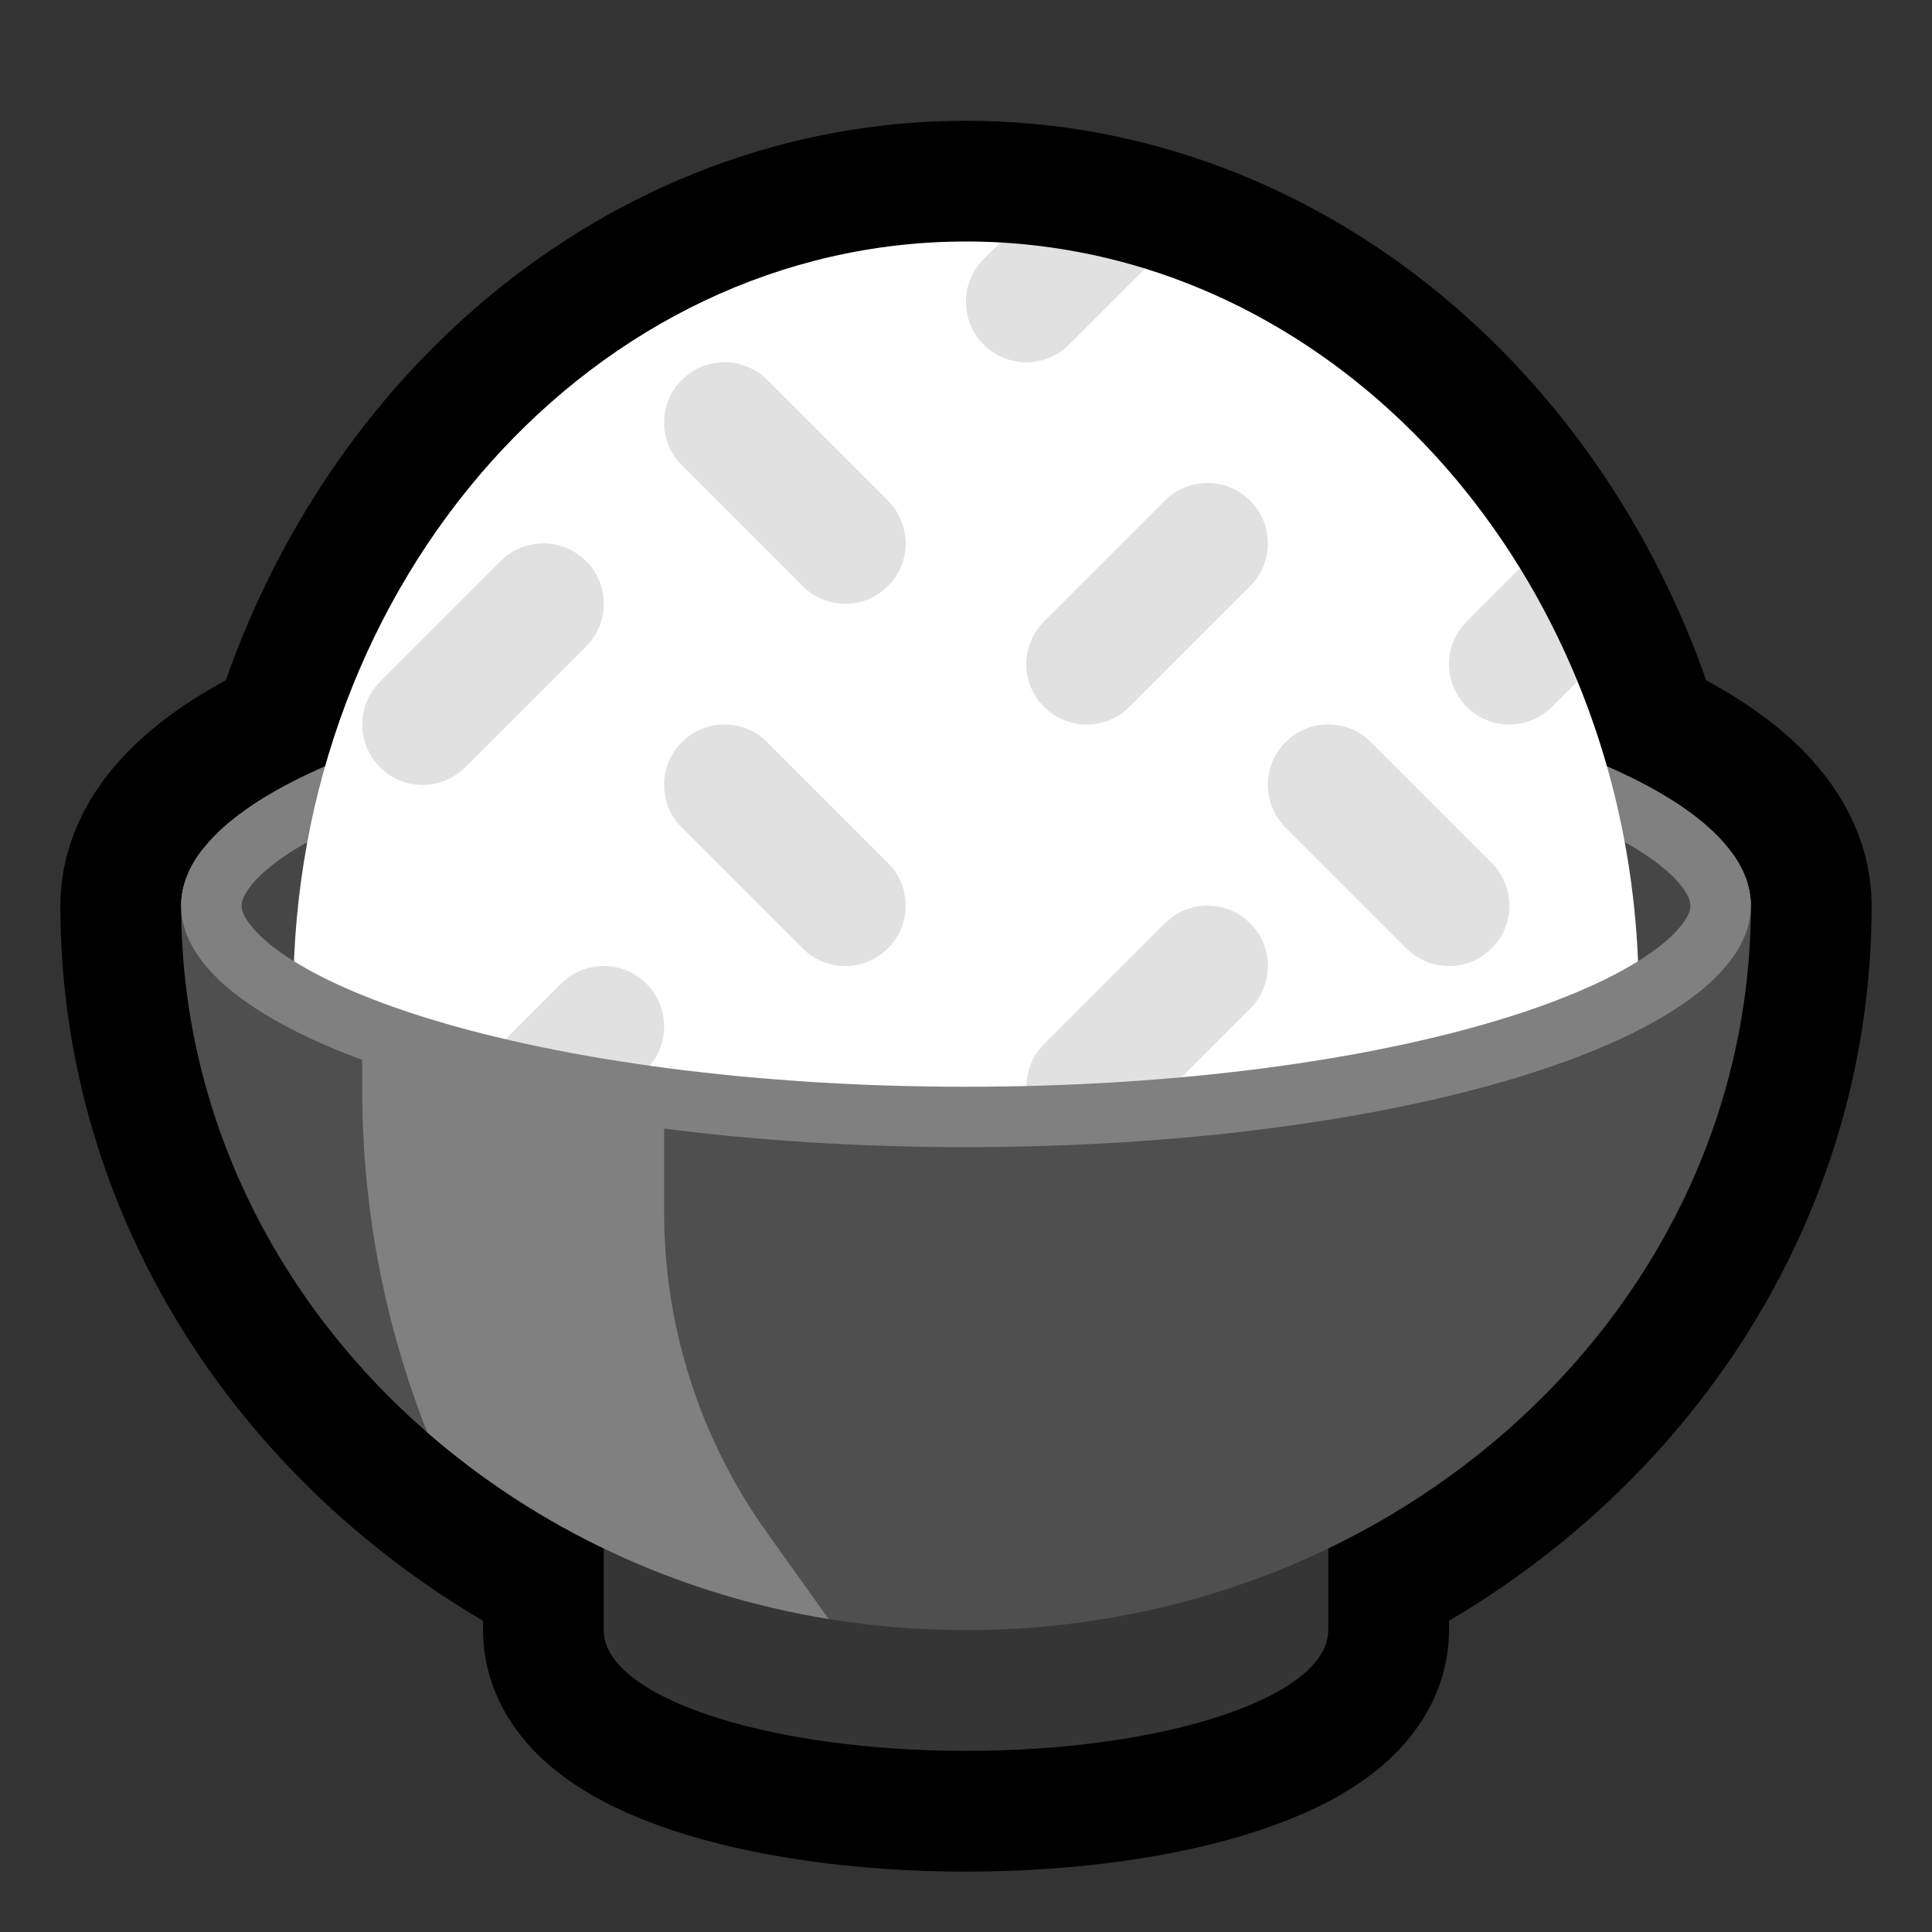 <?xml version="1.0" encoding="UTF-8" standalone="no"?>
<!DOCTYPE svg PUBLIC "-//W3C//DTD SVG 1.1//EN" "http://www.w3.org/Graphics/SVG/1.1/DTD/svg11.dtd">
<svg width="100%" height="100%" viewBox="0 0 32 32" version="1.1" xmlns="http://www.w3.org/2000/svg" xmlns:xlink="http://www.w3.org/1999/xlink" xml:space="preserve" xmlns:serif="http://www.serif.com/" style="fill-rule:evenodd;clip-rule:evenodd;stroke-linecap:round;stroke-linejoin:round;stroke-miterlimit:1.5;">
<rect x="0" y="0" width="32" height="32" fill="#333333" stroke="none"/>

    <rect id="rice" x="0" y="0" width="32" height="32" style="fill:none;"/>
    <g id="outline">
        <path d="M5.385,12.692c1.437,-5.039 5.649,-8.692 10.615,-8.692c4.966,0 9.178,3.653 10.615,8.692c1.502,0.652 2.385,1.449 2.385,2.308c0,4.63 -2.84,8.647 -7,10.648l0,1.352c0,1.104 -2.689,2 -6,2c-3.311,0 -6,-0.896 -6,-2l0,-1.352c-4.16,-2.001 -7,-6.018 -7,-10.648c0,0 0,0 0,0c0,-0.859 0.883,-1.656 2.385,-2.308Z" style="fill:none;stroke:#000;stroke-width:4px;"/>
    </g>
    <g id="emoji">
        <path d="M22,27c0,1.104 -2.689,2 -6,2c-3.311,0 -6,-0.896 -6,-2l0,-2l12,0l0,2Z" style="fill:#353535;"/>
        <path d="M29,15c0,6.627 -5.82,12 -13,12c-0.776,0 -1.535,-0.063 -2.274,-0.183l-2.029,-1.441c-1.104,-1.545 -1.697,-3.397 -1.697,-5.295l1,-5.081l5,0l13,0Zm-23,0l1,3.067c0,1.95 0.36,3.924 0.079,5.662c-2.512,-2.188 -4.079,-5.29 -4.079,-8.729l3,0Z" style="fill:#4f4f4f;"/>
        <path d="M11,15l0,5.081c0,1.898 0.593,3.75 1.697,5.295l1.029,1.441c-2.549,-0.415 -4.842,-1.516 -6.647,-3.088c-0.709,-1.793 -1.079,-3.712 -1.079,-5.662l0,-3.067l5,0Z" style="fill:#808080;"/>
        <ellipse cx="16" cy="15" rx="12.452" ry="3.447" style="fill:#464646;"/>
        <rect x="2" y="10" width="28" height="5" style="fill:none;"/>
        <clipPath id="_clip1">
            <rect x="2" y="10" width="28" height="5"/>
        </clipPath>
        <g clip-path="url(#_clip1)">
            <path d="M16.335,11.001l0.334,0.004l0.331,0.007l0.328,0.009l0.327,0.011l0.324,0.014l0.321,0.017l0.319,0.018l0.315,0.022l0.313,0.023l0.31,0.026l0.307,0.028l0.304,0.03l0.3,0.033l0.297,0.035l0.293,0.037l0.29,0.039l0.286,0.041l0.282,0.043l0.278,0.045l0.275,0.047l0.27,0.049l0.266,0.052l0.261,0.053l0.257,0.054l0.253,0.057l0.248,0.059l0.243,0.06l0.239,0.062l0.233,0.064l0.115,0.032l0.113,0.033l0.113,0.033l0.111,0.034l0.109,0.034l0.109,0.035l0.107,0.035l0.105,0.035l0.104,0.036l0.103,0.036l0.102,0.036l0.1,0.037l0.099,0.037l0.097,0.038l0.096,0.038l0.094,0.038l0.093,0.039l0.091,0.039l0.09,0.039l0.089,0.04l0.086,0.04l0.086,0.041l0.084,0.04l0.082,0.042l0.081,0.041l0.079,0.042l0.077,0.042l0.076,0.042l0.074,0.043l0.073,0.043l0.071,0.043l0.069,0.043l0.068,0.044l0.066,0.044l0.064,0.045l0.063,0.045l0.061,0.045l0.059,0.045l0.057,0.045l0.056,0.046l0.053,0.046l0.052,0.047l0.051,0.046l0.048,0.047l0.047,0.047l0.044,0.047l0.043,0.048l0.041,0.048l0.04,0.048l0.037,0.048l0.035,0.049l0.034,0.048l0.031,0.049l0.03,0.049l0.027,0.05l0.026,0.049l0.024,0.05l0.021,0.05l0.02,0.05l0.018,0.05l0.015,0.051l0.014,0.05l0.012,0.051l0.009,0.051l0.007,0.051l0.006,0.052l0.003,0.051l0.001,0.052l-0.001,0.052l-0.003,0.051l-0.006,0.052l-0.007,0.051l-0.009,0.051l-0.012,0.051l-0.014,0.05l-0.015,0.051l-0.018,0.05l-0.02,0.05l-0.021,0.05l-0.024,0.05l-0.026,0.049l-0.027,0.05l-0.03,0.049l-0.031,0.049l-0.034,0.048l-0.035,0.049l-0.037,0.048l-0.04,0.048l-0.041,0.048l-0.043,0.048l-0.044,0.047l-0.047,0.047l-0.048,0.047l-0.051,0.046l-0.052,0.047l-0.053,0.046l-0.056,0.046l-0.057,0.045l-0.059,0.045l-0.061,0.045l-0.063,0.045l-0.064,0.045l-0.066,0.044l-0.068,0.044l-0.069,0.043l-0.071,0.043l-0.073,0.043l-0.074,0.043l-0.076,0.042l-0.077,0.042l-0.079,0.042l-0.081,0.041l-0.082,0.042l-0.084,0.04l-0.086,0.041l-0.086,0.04l-0.089,0.04l-0.09,0.039l-0.091,0.039l-0.093,0.039l-0.094,0.038l-0.096,0.038l-0.097,0.038l-0.099,0.037l-0.1,0.037l-0.102,0.036l-0.103,0.036l-0.104,0.036l-0.105,0.035l-0.107,0.035l-0.109,0.035l-0.109,0.034l-0.111,0.034l-0.113,0.033l-0.113,0.033l-0.115,0.032l-0.233,0.064l-0.239,0.062l-0.243,0.06l-0.248,0.059l-0.253,0.057l-0.257,0.054l-0.261,0.053l-0.266,0.052l-0.27,0.049l-0.275,0.047l-0.278,0.045l-0.282,0.043l-0.286,0.041l-0.29,0.039l-0.293,0.037l-0.297,0.035l-0.3,0.033l-0.304,0.03l-0.307,0.028l-0.31,0.026l-0.313,0.023l-0.315,0.022l-0.319,0.018l-0.321,0.017l-0.324,0.014l-0.327,0.011l-0.328,0.009l-0.331,0.007l-0.334,0.004l-0.335,0.001l-0.335,-0.001l-0.334,-0.004l-0.331,-0.007l-0.328,-0.009l-0.327,-0.011l-0.324,-0.014l-0.321,-0.017l-0.319,-0.018l-0.315,-0.022l-0.313,-0.023l-0.31,-0.026l-0.307,-0.028l-0.304,-0.03l-0.3,-0.033l-0.297,-0.035l-0.293,-0.037l-0.29,-0.039l-0.286,-0.041l-0.282,-0.043l-0.278,-0.045l-0.275,-0.047l-0.27,-0.049l-0.266,-0.052l-0.261,-0.053l-0.257,-0.054l-0.253,-0.057l-0.248,-0.059l-0.243,-0.06l-0.239,-0.062l-0.233,-0.064l-0.115,-0.032l-0.113,-0.033l-0.113,-0.033l-0.111,-0.034l-0.109,-0.034l-0.109,-0.035l-0.107,-0.035l-0.105,-0.035l-0.104,-0.036l-0.103,-0.036l-0.102,-0.036l-0.1,-0.037l-0.099,-0.037l-0.097,-0.038l-0.096,-0.038l-0.094,-0.038l-0.093,-0.039l-0.091,-0.039l-0.09,-0.039l-0.089,-0.04l-0.086,-0.04l-0.086,-0.041l-0.084,-0.04l-0.082,-0.042l-0.081,-0.041l-0.079,-0.042l-0.077,-0.042l-0.076,-0.042l-0.074,-0.043l-0.073,-0.043l-0.071,-0.043l-0.069,-0.043l-0.068,-0.044l-0.066,-0.044l-0.064,-0.045l-0.063,-0.045l-0.061,-0.045l-0.059,-0.045l-0.057,-0.045l-0.056,-0.046l-0.053,-0.046l-0.052,-0.047l-0.051,-0.046l-0.048,-0.047l-0.047,-0.047l-0.044,-0.047l-0.043,-0.048l-0.041,-0.048l-0.04,-0.048l-0.037,-0.048l-0.035,-0.049l-0.034,-0.048l-0.031,-0.049l-0.03,-0.049l-0.027,-0.05l-0.026,-0.049l-0.024,-0.05l-0.021,-0.05l-0.02,-0.05l-0.018,-0.05l-0.015,-0.051l-0.014,-0.05l-0.012,-0.051l-0.009,-0.051l-0.007,-0.051l-0.006,-0.052l-0.003,-0.051l-0.001,-0.052l0.001,-0.052l0.003,-0.051l0.006,-0.052l0.007,-0.051l0.009,-0.051l0.012,-0.051l0.014,-0.05l0.015,-0.051l0.018,-0.05l0.02,-0.05l0.021,-0.05l0.024,-0.05l0.026,-0.049l0.027,-0.05l0.03,-0.049l0.031,-0.049l0.034,-0.048l0.035,-0.049l0.037,-0.048l0.04,-0.048l0.041,-0.048l0.043,-0.048l0.044,-0.047l0.047,-0.047l0.048,-0.047l0.051,-0.046l0.052,-0.047l0.053,-0.046l0.056,-0.046l0.057,-0.045l0.059,-0.045l0.061,-0.045l0.063,-0.045l0.064,-0.045l0.066,-0.044l0.068,-0.044l0.069,-0.043l0.071,-0.043l0.073,-0.043l0.074,-0.043l0.076,-0.042l0.077,-0.042l0.079,-0.042l0.081,-0.041l0.082,-0.042l0.084,-0.04l0.086,-0.041l0.086,-0.04l0.089,-0.04l0.09,-0.039l0.091,-0.039l0.093,-0.039l0.094,-0.038l0.096,-0.038l0.097,-0.038l0.099,-0.037l0.1,-0.037l0.102,-0.036l0.103,-0.036l0.104,-0.036l0.105,-0.035l0.107,-0.035l0.109,-0.035l0.109,-0.034l0.111,-0.034l0.113,-0.033l0.113,-0.033l0.115,-0.032l0.233,-0.064l0.239,-0.062l0.243,-0.06l0.248,-0.059l0.253,-0.057l0.257,-0.054l0.261,-0.053l0.266,-0.052l0.27,-0.049l0.275,-0.047l0.278,-0.045l0.282,-0.043l0.286,-0.041l0.29,-0.039l0.293,-0.037l0.297,-0.035l0.3,-0.033l0.304,-0.03l0.307,-0.028l0.31,-0.026l0.313,-0.023l0.315,-0.022l0.319,-0.018l0.321,-0.017l0.324,-0.014l0.327,-0.011l0.328,-0.009l0.331,-0.007l0.334,-0.004l0.335,-0.001l0.335,0.001Zm-0.663,1l-0.325,0.004l-0.323,0.006l-0.321,0.009l-0.319,0.011l-0.316,0.014l-0.313,0.016l-0.311,0.018l-0.307,0.021l-0.305,0.023l-0.302,0.025l-0.299,0.027l-0.295,0.03l-0.292,0.032l-0.288,0.033l-0.285,0.036l-0.281,0.038l-0.277,0.04l-0.273,0.042l-0.269,0.043l-0.265,0.046l-0.261,0.047l-0.256,0.05l-0.252,0.051l-0.247,0.052l-0.242,0.055l-0.237,0.056l-0.232,0.057l-0.227,0.059l-0.223,0.061l-0.107,0.03l-0.108,0.032l-0.106,0.031l-0.104,0.032l-0.104,0.032l-0.101,0.032l-0.101,0.033l-0.099,0.033l-0.097,0.034l-0.096,0.033l-0.094,0.034l-0.093,0.034l-0.091,0.035l-0.089,0.034l-0.088,0.035l-0.087,0.035l-0.084,0.035l-0.083,0.036l-0.082,0.036l-0.079,0.035l-0.078,0.036l-0.076,0.036l-0.075,0.036l-0.072,0.037l-0.071,0.036l-0.069,0.036l-0.067,0.037l-0.065,0.036l-0.064,0.037l-0.061,0.036l-0.06,0.036l-0.057,0.036l-0.056,0.036l-0.053,0.036l-0.052,0.036l-0.05,0.035l-0.047,0.036l-0.046,0.035l-0.043,0.034l-0.041,0.034l-0.04,0.034l-0.037,0.033l-0.035,0.032l-0.033,0.032l-0.031,0.032l-0.029,0.03l-0.027,0.03l-0.024,0.029l-0.023,0.028l-0.021,0.027l-0.019,0.025l-0.017,0.025l-0.015,0.024l-0.014,0.023l-0.012,0.021l-0.01,0.02l-0.01,0.019l-0.007,0.018l-0.007,0.017l-0.005,0.015l-0.005,0.014l-0.003,0.014l-0.003,0.012l-0.002,0.012l-0.002,0.011l-0.001,0.011l-0.001,0.011l0,0.01l0,0.01l0.001,0.011l0.001,0.011l0.002,0.011l0.002,0.012l0.003,0.012l0.003,0.014l0.005,0.014l0.005,0.015l0.007,0.017l0.007,0.018l0.01,0.019l0.01,0.02l0.012,0.021l0.014,0.023l0.015,0.024l0.017,0.024l0.019,0.026l0.021,0.027l0.023,0.028l0.024,0.029l0.027,0.03l0.029,0.03l0.031,0.032l0.033,0.032l0.035,0.032l0.037,0.033l0.04,0.034l0.041,0.034l0.043,0.034l0.046,0.035l0.047,0.036l0.05,0.035l0.052,0.036l0.053,0.036l0.056,0.036l0.057,0.036l0.06,0.036l0.061,0.036l0.064,0.037l0.065,0.036l0.067,0.037l0.069,0.036l0.071,0.036l0.072,0.037l0.075,0.036l0.076,0.036l0.078,0.036l0.079,0.035l0.082,0.036l0.083,0.036l0.084,0.035l0.087,0.035l0.088,0.035l0.089,0.034l0.091,0.035l0.093,0.034l0.094,0.034l0.096,0.033l0.098,0.034l0.098,0.033l0.101,0.033l0.101,0.032l0.104,0.032l0.104,0.032l0.106,0.031l0.108,0.032l0.107,0.03l0.223,0.061l0.227,0.059l0.232,0.057l0.237,0.056l0.242,0.055l0.247,0.052l0.252,0.051l0.256,0.05l0.261,0.047l0.265,0.046l0.269,0.043l0.273,0.042l0.277,0.04l0.281,0.038l0.285,0.036l0.288,0.033l0.292,0.032l0.295,0.03l0.299,0.027l0.302,0.025l0.305,0.023l0.307,0.021l0.311,0.018l0.313,0.016l0.316,0.014l0.319,0.011l0.321,0.009l0.323,0.006l0.325,0.004l0.328,0.001l0.327,-0.001l0.326,-0.004l0.323,-0.006l0.321,-0.009l0.319,-0.011l0.316,-0.014l0.313,-0.016l0.311,-0.018l0.307,-0.021l0.305,-0.023l0.302,-0.025l0.299,-0.027l0.295,-0.03l0.292,-0.032l0.288,-0.033l0.285,-0.036l0.281,-0.038l0.277,-0.04l0.273,-0.042l0.269,-0.043l0.265,-0.046l0.261,-0.047l0.256,-0.05l0.252,-0.051l0.247,-0.052l0.242,-0.055l0.237,-0.056l0.232,-0.057l0.227,-0.059l0.223,-0.061l0.107,-0.03l0.108,-0.032l0.106,-0.031l0.104,-0.032l0.104,-0.032l0.101,-0.032l0.101,-0.033l0.098,-0.033l0.098,-0.034l0.096,-0.033l0.094,-0.034l0.093,-0.034l0.091,-0.035l0.089,-0.034l0.088,-0.035l0.087,-0.035l0.084,-0.035l0.083,-0.036l0.082,-0.036l0.079,-0.035l0.078,-0.036l0.076,-0.036l0.075,-0.036l0.072,-0.037l0.071,-0.036l0.069,-0.036l0.067,-0.037l0.065,-0.036l0.064,-0.037l0.061,-0.036l0.06,-0.036l0.057,-0.036l0.056,-0.036l0.053,-0.036l0.052,-0.036l0.05,-0.035l0.047,-0.036l0.046,-0.034l0.043,-0.035l0.041,-0.034l0.04,-0.034l0.037,-0.033l0.035,-0.032l0.033,-0.032l0.031,-0.032l0.029,-0.03l0.027,-0.03l0.024,-0.029l0.023,-0.028l0.021,-0.027l0.019,-0.026l0.017,-0.024l0.015,-0.024l0.014,-0.023l0.012,-0.021l0.01,-0.02l0.01,-0.019l0.007,-0.018l0.007,-0.017l0.005,-0.015l0.005,-0.014l0.003,-0.014l0.003,-0.012l0.002,-0.012l0.002,-0.011l0.001,-0.011l0.001,-0.01l0,-0.011l0,-0.011l-0.001,-0.01l-0.001,-0.011l-0.002,-0.011l-0.002,-0.012l-0.003,-0.012l-0.003,-0.014l-0.005,-0.014l-0.005,-0.015l-0.007,-0.017l-0.007,-0.018l-0.01,-0.019l-0.01,-0.02l-0.012,-0.021l-0.014,-0.023l-0.015,-0.024l-0.017,-0.024l-0.019,-0.026l-0.021,-0.027l-0.023,-0.028l-0.024,-0.029l-0.027,-0.03l-0.029,-0.03l-0.031,-0.032l-0.033,-0.032l-0.035,-0.032l-0.037,-0.033l-0.04,-0.034l-0.041,-0.034l-0.043,-0.035l-0.046,-0.034l-0.047,-0.036l-0.05,-0.035l-0.052,-0.036l-0.053,-0.036l-0.056,-0.036l-0.057,-0.036l-0.06,-0.036l-0.061,-0.036l-0.064,-0.037l-0.065,-0.036l-0.067,-0.037l-0.069,-0.036l-0.071,-0.036l-0.072,-0.037l-0.075,-0.036l-0.076,-0.036l-0.078,-0.036l-0.079,-0.035l-0.082,-0.036l-0.083,-0.036l-0.084,-0.035l-0.087,-0.035l-0.088,-0.035l-0.089,-0.034l-0.091,-0.035l-0.093,-0.034l-0.094,-0.034l-0.096,-0.033l-0.097,-0.034l-0.099,-0.033l-0.101,-0.033l-0.101,-0.032l-0.104,-0.032l-0.104,-0.032l-0.106,-0.031l-0.108,-0.032l-0.107,-0.03l-0.223,-0.061l-0.227,-0.059l-0.232,-0.057l-0.237,-0.056l-0.242,-0.055l-0.247,-0.052l-0.252,-0.051l-0.256,-0.05l-0.261,-0.047l-0.265,-0.046l-0.269,-0.043l-0.273,-0.042l-0.277,-0.04l-0.281,-0.038l-0.285,-0.036l-0.288,-0.033l-0.292,-0.032l-0.295,-0.03l-0.299,-0.027l-0.302,-0.025l-0.305,-0.023l-0.307,-0.021l-0.311,-0.018l-0.313,-0.016l-0.316,-0.014l-0.319,-0.011l-0.321,-0.009l-0.323,-0.006l-0.325,-0.004l-0.328,-0.001l-0.328,0.001Z" style="fill:#808080;"/>
        </g>
        <path d="M4.857,16.536l0,-0.036c0,-6.899 4.993,-12.5 11.143,-12.5c0.191,0 0.381,0.005 0.57,0.016l2.396,0.432c2.554,0.791 4.742,2.577 6.21,4.962c0,0 0.061,0.426 0.301,0.931c0,0 0.652,0.945 0.652,0.945c0.651,1.587 1.014,3.353 1.014,5.214l0,0.036c-2.276,1.162 -6.417,1.94 -11.143,1.94c-4.726,0 -8.867,-0.778 -11.143,-1.94Z" style="fill:#fff;"/>
        <path d="M17.113,18.461c-0.197,-0.376 -0.136,-0.852 0.18,-1.168c0.586,-0.586 1.415,-1.415 2.001,-2.001c0.39,-0.39 1.022,-0.39 1.412,0c0.001,0 0.001,0.001 0.001,0.001c0.391,0.39 0.391,1.024 0,1.414l-1.658,1.658c-0.629,0.047 -1.276,0.079 -1.936,0.096Zm-9.147,-0.841l1.328,-1.328c0.39,-0.39 1.022,-0.39 1.412,0c0.001,0.001 0.001,0.001 0.002,0.002c0.39,0.39 0.39,1.022 0,1.412l-0.371,0.371c-0.845,-0.126 -1.64,-0.28 -2.371,-0.457Zm16.741,-3.327c0.391,0.39 0.391,1.024 0,1.414c0,0 0,0.001 -0.001,0.001c-0.39,0.39 -1.022,0.39 -1.412,0c-0.586,-0.586 -1.416,-1.416 -2.002,-2.002c-0.39,-0.39 -0.39,-1.022 0,-1.412c0.001,-0.001 0.001,-0.001 0.002,-0.002c0.39,-0.39 1.022,-0.39 1.412,0c0.586,0.586 1.415,1.415 2.001,2.001Zm-10,0c0.391,0.39 0.391,1.024 0,1.414c0,0 0,0.001 -0.001,0.001c-0.39,0.39 -1.022,0.39 -1.412,0c-0.586,-0.586 -1.416,-1.416 -2.002,-2.002c-0.39,-0.39 -0.39,-1.022 0,-1.412c0,-0.001 0.001,-0.001 0.001,-0.001c0.39,-0.391 1.024,-0.391 1.414,0c0.586,0.586 1.414,1.414 2,2Zm-4.999,-4.999c0.39,0.39 0.39,1.022 0,1.412c-0.586,0.586 -1.416,1.416 -2.002,2.002c-0.39,0.39 -1.022,0.39 -1.412,0c-0.001,-0.001 -0.001,-0.001 -0.002,-0.002c-0.39,-0.39 -0.39,-1.022 0,-1.412c0.586,-0.586 1.416,-1.416 2.002,-2.002c0.39,-0.39 1.022,-0.39 1.412,0c0.001,0.001 0.001,0.001 0.002,0.002Zm10.999,-1.001c0.391,0.39 0.391,1.024 0,1.414c-0.586,0.586 -1.415,1.415 -2.001,2.001c-0.39,0.39 -1.022,0.39 -1.412,0c-0.001,0 -0.001,-0.001 -0.001,-0.001c-0.391,-0.39 -0.391,-1.024 0,-1.414c0.586,-0.586 1.415,-1.415 2.001,-2.001c0.39,-0.39 1.022,-0.39 1.412,0c0.001,0 0.001,0.001 0.001,0.001Zm4.469,1.117c0.363,0.59 0.683,1.218 0.953,1.876l-0.423,0.422c-0.39,0.39 -1.022,0.39 -1.412,0c-0.001,0 -0.001,-0.001 -0.001,-0.001c-0.391,-0.39 -0.391,-1.024 0,-1.414l0.883,-0.883Zm-10.469,-1.117c0.391,0.39 0.391,1.024 0,1.414c0,0 0,0.001 -0.001,0.001c-0.39,0.39 -1.022,0.39 -1.412,0c-0.586,-0.586 -1.415,-1.415 -2.001,-2.001c-0.391,-0.39 -0.391,-1.024 0,-1.414c0,0 0,-0.001 0.001,-0.001c0.39,-0.39 1.022,-0.39 1.412,0c0.586,0.586 1.415,1.415 2.001,2.001Zm1.863,-4.277c0.825,0.047 1.627,0.195 2.396,0.432l-1.26,1.26c-0.39,0.39 -1.022,0.39 -1.412,0c-0.001,-0.001 -0.001,-0.001 -0.002,-0.002c-0.39,-0.39 -0.39,-1.022 0,-1.412l0.278,-0.278Z" style="fill:#e1e1e1;"/>
        <path d="M30,13l-2.407,2l-23.039,0l-2.554,-2l0,18l28,0l0,-18Z" style="fill:none;"/>
        <clipPath id="_clip2">
            <path d="M30,13l-2.407,2l-23.039,0l-2.554,-2l0,18l28,0l0,-18Z"/>
        </clipPath>
        <g clip-path="url(#_clip2)">
            <path d="M16.335,11.001l0.334,0.004l0.331,0.007l0.328,0.009l0.327,0.011l0.324,0.014l0.321,0.017l0.319,0.018l0.315,0.022l0.313,0.023l0.31,0.026l0.307,0.028l0.304,0.03l0.3,0.033l0.297,0.035l0.293,0.037l0.29,0.039l0.286,0.041l0.282,0.043l0.278,0.045l0.275,0.047l0.27,0.049l0.266,0.052l0.261,0.053l0.257,0.054l0.253,0.057l0.248,0.059l0.243,0.06l0.239,0.062l0.233,0.064l0.115,0.032l0.113,0.033l0.113,0.033l0.111,0.034l0.109,0.034l0.109,0.035l0.107,0.035l0.105,0.035l0.104,0.036l0.103,0.036l0.102,0.036l0.1,0.037l0.099,0.037l0.097,0.038l0.096,0.038l0.094,0.038l0.093,0.039l0.091,0.039l0.09,0.039l0.089,0.04l0.086,0.04l0.086,0.041l0.084,0.04l0.082,0.042l0.081,0.041l0.079,0.042l0.077,0.042l0.076,0.042l0.074,0.043l0.073,0.043l0.071,0.043l0.069,0.043l0.068,0.044l0.066,0.044l0.064,0.045l0.063,0.045l0.061,0.045l0.059,0.045l0.057,0.045l0.056,0.046l0.053,0.046l0.052,0.047l0.051,0.046l0.048,0.047l0.047,0.047l0.044,0.047l0.043,0.048l0.041,0.048l0.04,0.048l0.037,0.048l0.035,0.049l0.034,0.048l0.031,0.049l0.03,0.049l0.027,0.05l0.026,0.049l0.024,0.05l0.021,0.05l0.02,0.05l0.018,0.05l0.015,0.051l0.014,0.05l0.012,0.051l0.009,0.051l0.007,0.051l0.006,0.052l0.003,0.051l0.001,0.052l-0.001,0.052l-0.003,0.051l-0.006,0.052l-0.007,0.051l-0.009,0.051l-0.012,0.051l-0.014,0.05l-0.015,0.051l-0.018,0.05l-0.02,0.05l-0.021,0.05l-0.024,0.05l-0.026,0.049l-0.027,0.05l-0.03,0.049l-0.031,0.049l-0.034,0.048l-0.035,0.049l-0.037,0.048l-0.04,0.048l-0.041,0.048l-0.043,0.048l-0.044,0.047l-0.047,0.047l-0.048,0.047l-0.051,0.046l-0.052,0.047l-0.053,0.046l-0.056,0.046l-0.057,0.045l-0.059,0.045l-0.061,0.045l-0.063,0.045l-0.064,0.045l-0.066,0.044l-0.068,0.044l-0.069,0.043l-0.071,0.043l-0.073,0.043l-0.074,0.043l-0.076,0.042l-0.077,0.042l-0.079,0.042l-0.081,0.041l-0.082,0.042l-0.084,0.04l-0.086,0.041l-0.086,0.04l-0.089,0.04l-0.09,0.039l-0.091,0.039l-0.093,0.039l-0.094,0.038l-0.096,0.038l-0.097,0.038l-0.099,0.037l-0.1,0.037l-0.102,0.036l-0.103,0.036l-0.104,0.036l-0.105,0.035l-0.107,0.035l-0.109,0.035l-0.109,0.034l-0.111,0.034l-0.113,0.033l-0.113,0.033l-0.115,0.032l-0.233,0.064l-0.239,0.062l-0.243,0.06l-0.248,0.059l-0.253,0.057l-0.257,0.054l-0.261,0.053l-0.266,0.052l-0.27,0.049l-0.275,0.047l-0.278,0.045l-0.282,0.043l-0.286,0.041l-0.29,0.039l-0.293,0.037l-0.297,0.035l-0.3,0.033l-0.304,0.03l-0.307,0.028l-0.31,0.026l-0.313,0.023l-0.315,0.022l-0.319,0.018l-0.321,0.017l-0.324,0.014l-0.327,0.011l-0.328,0.009l-0.331,0.007l-0.334,0.004l-0.335,0.001l-0.335,-0.001l-0.334,-0.004l-0.331,-0.007l-0.328,-0.009l-0.327,-0.011l-0.324,-0.014l-0.321,-0.017l-0.319,-0.018l-0.315,-0.022l-0.313,-0.023l-0.31,-0.026l-0.307,-0.028l-0.304,-0.03l-0.3,-0.033l-0.297,-0.035l-0.293,-0.037l-0.29,-0.039l-0.286,-0.041l-0.282,-0.043l-0.278,-0.045l-0.275,-0.047l-0.27,-0.049l-0.266,-0.052l-0.261,-0.053l-0.257,-0.054l-0.253,-0.057l-0.248,-0.059l-0.243,-0.06l-0.239,-0.062l-0.233,-0.064l-0.115,-0.032l-0.113,-0.033l-0.113,-0.033l-0.111,-0.034l-0.109,-0.034l-0.109,-0.035l-0.107,-0.035l-0.105,-0.035l-0.104,-0.036l-0.103,-0.036l-0.102,-0.036l-0.1,-0.037l-0.099,-0.037l-0.097,-0.038l-0.096,-0.038l-0.094,-0.038l-0.093,-0.039l-0.091,-0.039l-0.09,-0.039l-0.089,-0.04l-0.086,-0.04l-0.086,-0.041l-0.084,-0.04l-0.082,-0.042l-0.081,-0.041l-0.079,-0.042l-0.077,-0.042l-0.076,-0.042l-0.074,-0.043l-0.073,-0.043l-0.071,-0.043l-0.069,-0.043l-0.068,-0.044l-0.066,-0.044l-0.064,-0.045l-0.063,-0.045l-0.061,-0.045l-0.059,-0.045l-0.057,-0.045l-0.056,-0.046l-0.053,-0.046l-0.052,-0.047l-0.051,-0.046l-0.048,-0.047l-0.047,-0.047l-0.044,-0.047l-0.043,-0.048l-0.041,-0.048l-0.04,-0.048l-0.037,-0.048l-0.035,-0.049l-0.034,-0.048l-0.031,-0.049l-0.03,-0.049l-0.027,-0.05l-0.026,-0.049l-0.024,-0.05l-0.021,-0.05l-0.02,-0.05l-0.018,-0.05l-0.015,-0.051l-0.014,-0.05l-0.012,-0.051l-0.009,-0.051l-0.007,-0.051l-0.006,-0.052l-0.003,-0.051l-0.001,-0.052l0.001,-0.052l0.003,-0.051l0.006,-0.052l0.007,-0.051l0.009,-0.051l0.012,-0.051l0.014,-0.05l0.015,-0.051l0.018,-0.05l0.02,-0.05l0.021,-0.05l0.024,-0.05l0.026,-0.049l0.027,-0.05l0.03,-0.049l0.031,-0.049l0.034,-0.048l0.035,-0.049l0.037,-0.048l0.04,-0.048l0.041,-0.048l0.043,-0.048l0.044,-0.047l0.047,-0.047l0.048,-0.047l0.051,-0.046l0.052,-0.047l0.053,-0.046l0.056,-0.046l0.057,-0.045l0.059,-0.045l0.061,-0.045l0.063,-0.045l0.064,-0.045l0.066,-0.044l0.068,-0.044l0.069,-0.043l0.071,-0.043l0.073,-0.043l0.074,-0.043l0.076,-0.042l0.077,-0.042l0.079,-0.042l0.081,-0.041l0.082,-0.042l0.084,-0.04l0.086,-0.041l0.086,-0.04l0.089,-0.04l0.09,-0.039l0.091,-0.039l0.093,-0.039l0.094,-0.038l0.096,-0.038l0.097,-0.038l0.099,-0.037l0.1,-0.037l0.102,-0.036l0.103,-0.036l0.104,-0.036l0.105,-0.035l0.107,-0.035l0.109,-0.035l0.109,-0.034l0.111,-0.034l0.113,-0.033l0.113,-0.033l0.115,-0.032l0.233,-0.064l0.239,-0.062l0.243,-0.06l0.248,-0.059l0.253,-0.057l0.257,-0.054l0.261,-0.053l0.266,-0.052l0.27,-0.049l0.275,-0.047l0.278,-0.045l0.282,-0.043l0.286,-0.041l0.29,-0.039l0.293,-0.037l0.297,-0.035l0.3,-0.033l0.304,-0.03l0.307,-0.028l0.31,-0.026l0.313,-0.023l0.315,-0.022l0.319,-0.018l0.321,-0.017l0.324,-0.014l0.327,-0.011l0.328,-0.009l0.331,-0.007l0.334,-0.004l0.335,-0.001l0.335,0.001Zm-0.663,1l-0.325,0.004l-0.323,0.006l-0.321,0.009l-0.319,0.011l-0.316,0.014l-0.313,0.016l-0.311,0.018l-0.307,0.021l-0.305,0.023l-0.302,0.025l-0.299,0.027l-0.295,0.03l-0.292,0.032l-0.288,0.033l-0.285,0.036l-0.281,0.038l-0.277,0.04l-0.273,0.042l-0.269,0.043l-0.265,0.046l-0.261,0.047l-0.256,0.05l-0.252,0.051l-0.247,0.052l-0.242,0.055l-0.237,0.056l-0.232,0.057l-0.227,0.059l-0.223,0.061l-0.107,0.03l-0.108,0.032l-0.106,0.031l-0.104,0.032l-0.104,0.032l-0.101,0.032l-0.101,0.033l-0.099,0.033l-0.097,0.034l-0.096,0.033l-0.094,0.034l-0.093,0.034l-0.091,0.035l-0.089,0.034l-0.088,0.035l-0.087,0.035l-0.084,0.035l-0.083,0.036l-0.082,0.036l-0.079,0.035l-0.078,0.036l-0.076,0.036l-0.075,0.036l-0.072,0.037l-0.071,0.036l-0.069,0.036l-0.067,0.037l-0.065,0.036l-0.064,0.037l-0.061,0.036l-0.06,0.036l-0.057,0.036l-0.056,0.036l-0.053,0.036l-0.052,0.036l-0.05,0.035l-0.047,0.036l-0.046,0.035l-0.043,0.034l-0.041,0.034l-0.04,0.034l-0.037,0.033l-0.035,0.032l-0.033,0.032l-0.031,0.032l-0.029,0.03l-0.027,0.03l-0.024,0.029l-0.023,0.028l-0.021,0.027l-0.019,0.025l-0.017,0.025l-0.015,0.024l-0.014,0.023l-0.012,0.021l-0.01,0.02l-0.01,0.019l-0.007,0.018l-0.007,0.017l-0.005,0.015l-0.005,0.014l-0.003,0.014l-0.003,0.012l-0.002,0.012l-0.002,0.011l-0.001,0.011l-0.001,0.011l0,0.01l0,0.01l0.001,0.011l0.001,0.011l0.002,0.011l0.002,0.012l0.003,0.012l0.003,0.014l0.005,0.014l0.005,0.015l0.007,0.017l0.007,0.018l0.01,0.019l0.01,0.02l0.012,0.021l0.014,0.023l0.015,0.024l0.017,0.024l0.019,0.026l0.021,0.027l0.023,0.028l0.024,0.029l0.027,0.03l0.029,0.03l0.031,0.032l0.033,0.032l0.035,0.032l0.037,0.033l0.04,0.034l0.041,0.034l0.043,0.034l0.046,0.035l0.047,0.036l0.05,0.035l0.052,0.036l0.053,0.036l0.056,0.036l0.057,0.036l0.06,0.036l0.061,0.036l0.064,0.037l0.065,0.036l0.067,0.037l0.069,0.036l0.071,0.036l0.072,0.037l0.075,0.036l0.076,0.036l0.078,0.036l0.079,0.035l0.082,0.036l0.083,0.036l0.084,0.035l0.087,0.035l0.088,0.035l0.089,0.034l0.091,0.035l0.093,0.034l0.094,0.034l0.096,0.033l0.098,0.034l0.098,0.033l0.101,0.033l0.101,0.032l0.104,0.032l0.104,0.032l0.106,0.031l0.108,0.032l0.107,0.03l0.223,0.061l0.227,0.059l0.232,0.057l0.237,0.056l0.242,0.055l0.247,0.052l0.252,0.051l0.256,0.05l0.261,0.047l0.265,0.046l0.269,0.043l0.273,0.042l0.277,0.04l0.281,0.038l0.285,0.036l0.288,0.033l0.292,0.032l0.295,0.03l0.299,0.027l0.302,0.025l0.305,0.023l0.307,0.021l0.311,0.018l0.313,0.016l0.316,0.014l0.319,0.011l0.321,0.009l0.323,0.006l0.325,0.004l0.328,0.001l0.327,-0.001l0.326,-0.004l0.323,-0.006l0.321,-0.009l0.319,-0.011l0.316,-0.014l0.313,-0.016l0.311,-0.018l0.307,-0.021l0.305,-0.023l0.302,-0.025l0.299,-0.027l0.295,-0.03l0.292,-0.032l0.288,-0.033l0.285,-0.036l0.281,-0.038l0.277,-0.04l0.273,-0.042l0.269,-0.043l0.265,-0.046l0.261,-0.047l0.256,-0.05l0.252,-0.051l0.247,-0.052l0.242,-0.055l0.237,-0.056l0.232,-0.057l0.227,-0.059l0.223,-0.061l0.107,-0.03l0.108,-0.032l0.106,-0.031l0.104,-0.032l0.104,-0.032l0.101,-0.032l0.101,-0.033l0.098,-0.033l0.098,-0.034l0.096,-0.033l0.094,-0.034l0.093,-0.034l0.091,-0.035l0.089,-0.034l0.088,-0.035l0.087,-0.035l0.084,-0.035l0.083,-0.036l0.082,-0.036l0.079,-0.035l0.078,-0.036l0.076,-0.036l0.075,-0.036l0.072,-0.037l0.071,-0.036l0.069,-0.036l0.067,-0.037l0.065,-0.036l0.064,-0.037l0.061,-0.036l0.06,-0.036l0.057,-0.036l0.056,-0.036l0.053,-0.036l0.052,-0.036l0.05,-0.035l0.047,-0.036l0.046,-0.034l0.043,-0.035l0.041,-0.034l0.04,-0.034l0.037,-0.033l0.035,-0.032l0.033,-0.032l0.031,-0.032l0.029,-0.03l0.027,-0.03l0.024,-0.029l0.023,-0.028l0.021,-0.027l0.019,-0.026l0.017,-0.024l0.015,-0.024l0.014,-0.023l0.012,-0.021l0.01,-0.02l0.01,-0.019l0.007,-0.018l0.007,-0.017l0.005,-0.015l0.005,-0.014l0.003,-0.014l0.003,-0.012l0.002,-0.012l0.002,-0.011l0.001,-0.011l0.001,-0.01l0,-0.011l0,-0.011l-0.001,-0.01l-0.001,-0.011l-0.002,-0.011l-0.002,-0.012l-0.003,-0.012l-0.003,-0.014l-0.005,-0.014l-0.005,-0.015l-0.007,-0.017l-0.007,-0.018l-0.01,-0.019l-0.01,-0.02l-0.012,-0.021l-0.014,-0.023l-0.015,-0.024l-0.017,-0.024l-0.019,-0.026l-0.021,-0.027l-0.023,-0.028l-0.024,-0.029l-0.027,-0.03l-0.029,-0.03l-0.031,-0.032l-0.033,-0.032l-0.035,-0.032l-0.037,-0.033l-0.04,-0.034l-0.041,-0.034l-0.043,-0.035l-0.046,-0.034l-0.047,-0.036l-0.05,-0.035l-0.052,-0.036l-0.053,-0.036l-0.056,-0.036l-0.057,-0.036l-0.06,-0.036l-0.061,-0.036l-0.064,-0.037l-0.065,-0.036l-0.067,-0.037l-0.069,-0.036l-0.071,-0.036l-0.072,-0.037l-0.075,-0.036l-0.076,-0.036l-0.078,-0.036l-0.079,-0.035l-0.082,-0.036l-0.083,-0.036l-0.084,-0.035l-0.087,-0.035l-0.088,-0.035l-0.089,-0.034l-0.091,-0.035l-0.093,-0.034l-0.094,-0.034l-0.096,-0.033l-0.097,-0.034l-0.099,-0.033l-0.101,-0.033l-0.101,-0.032l-0.104,-0.032l-0.104,-0.032l-0.106,-0.031l-0.108,-0.032l-0.107,-0.03l-0.223,-0.061l-0.227,-0.059l-0.232,-0.057l-0.237,-0.056l-0.242,-0.055l-0.247,-0.052l-0.252,-0.051l-0.256,-0.05l-0.261,-0.047l-0.265,-0.046l-0.269,-0.043l-0.273,-0.042l-0.277,-0.04l-0.281,-0.038l-0.285,-0.036l-0.288,-0.033l-0.292,-0.032l-0.295,-0.03l-0.299,-0.027l-0.302,-0.025l-0.305,-0.023l-0.307,-0.021l-0.311,-0.018l-0.313,-0.016l-0.316,-0.014l-0.319,-0.011l-0.321,-0.009l-0.323,-0.006l-0.325,-0.004l-0.328,-0.001l-0.328,0.001Z" style="fill:#808080;"/>
        </g>
    </g>
</svg>
